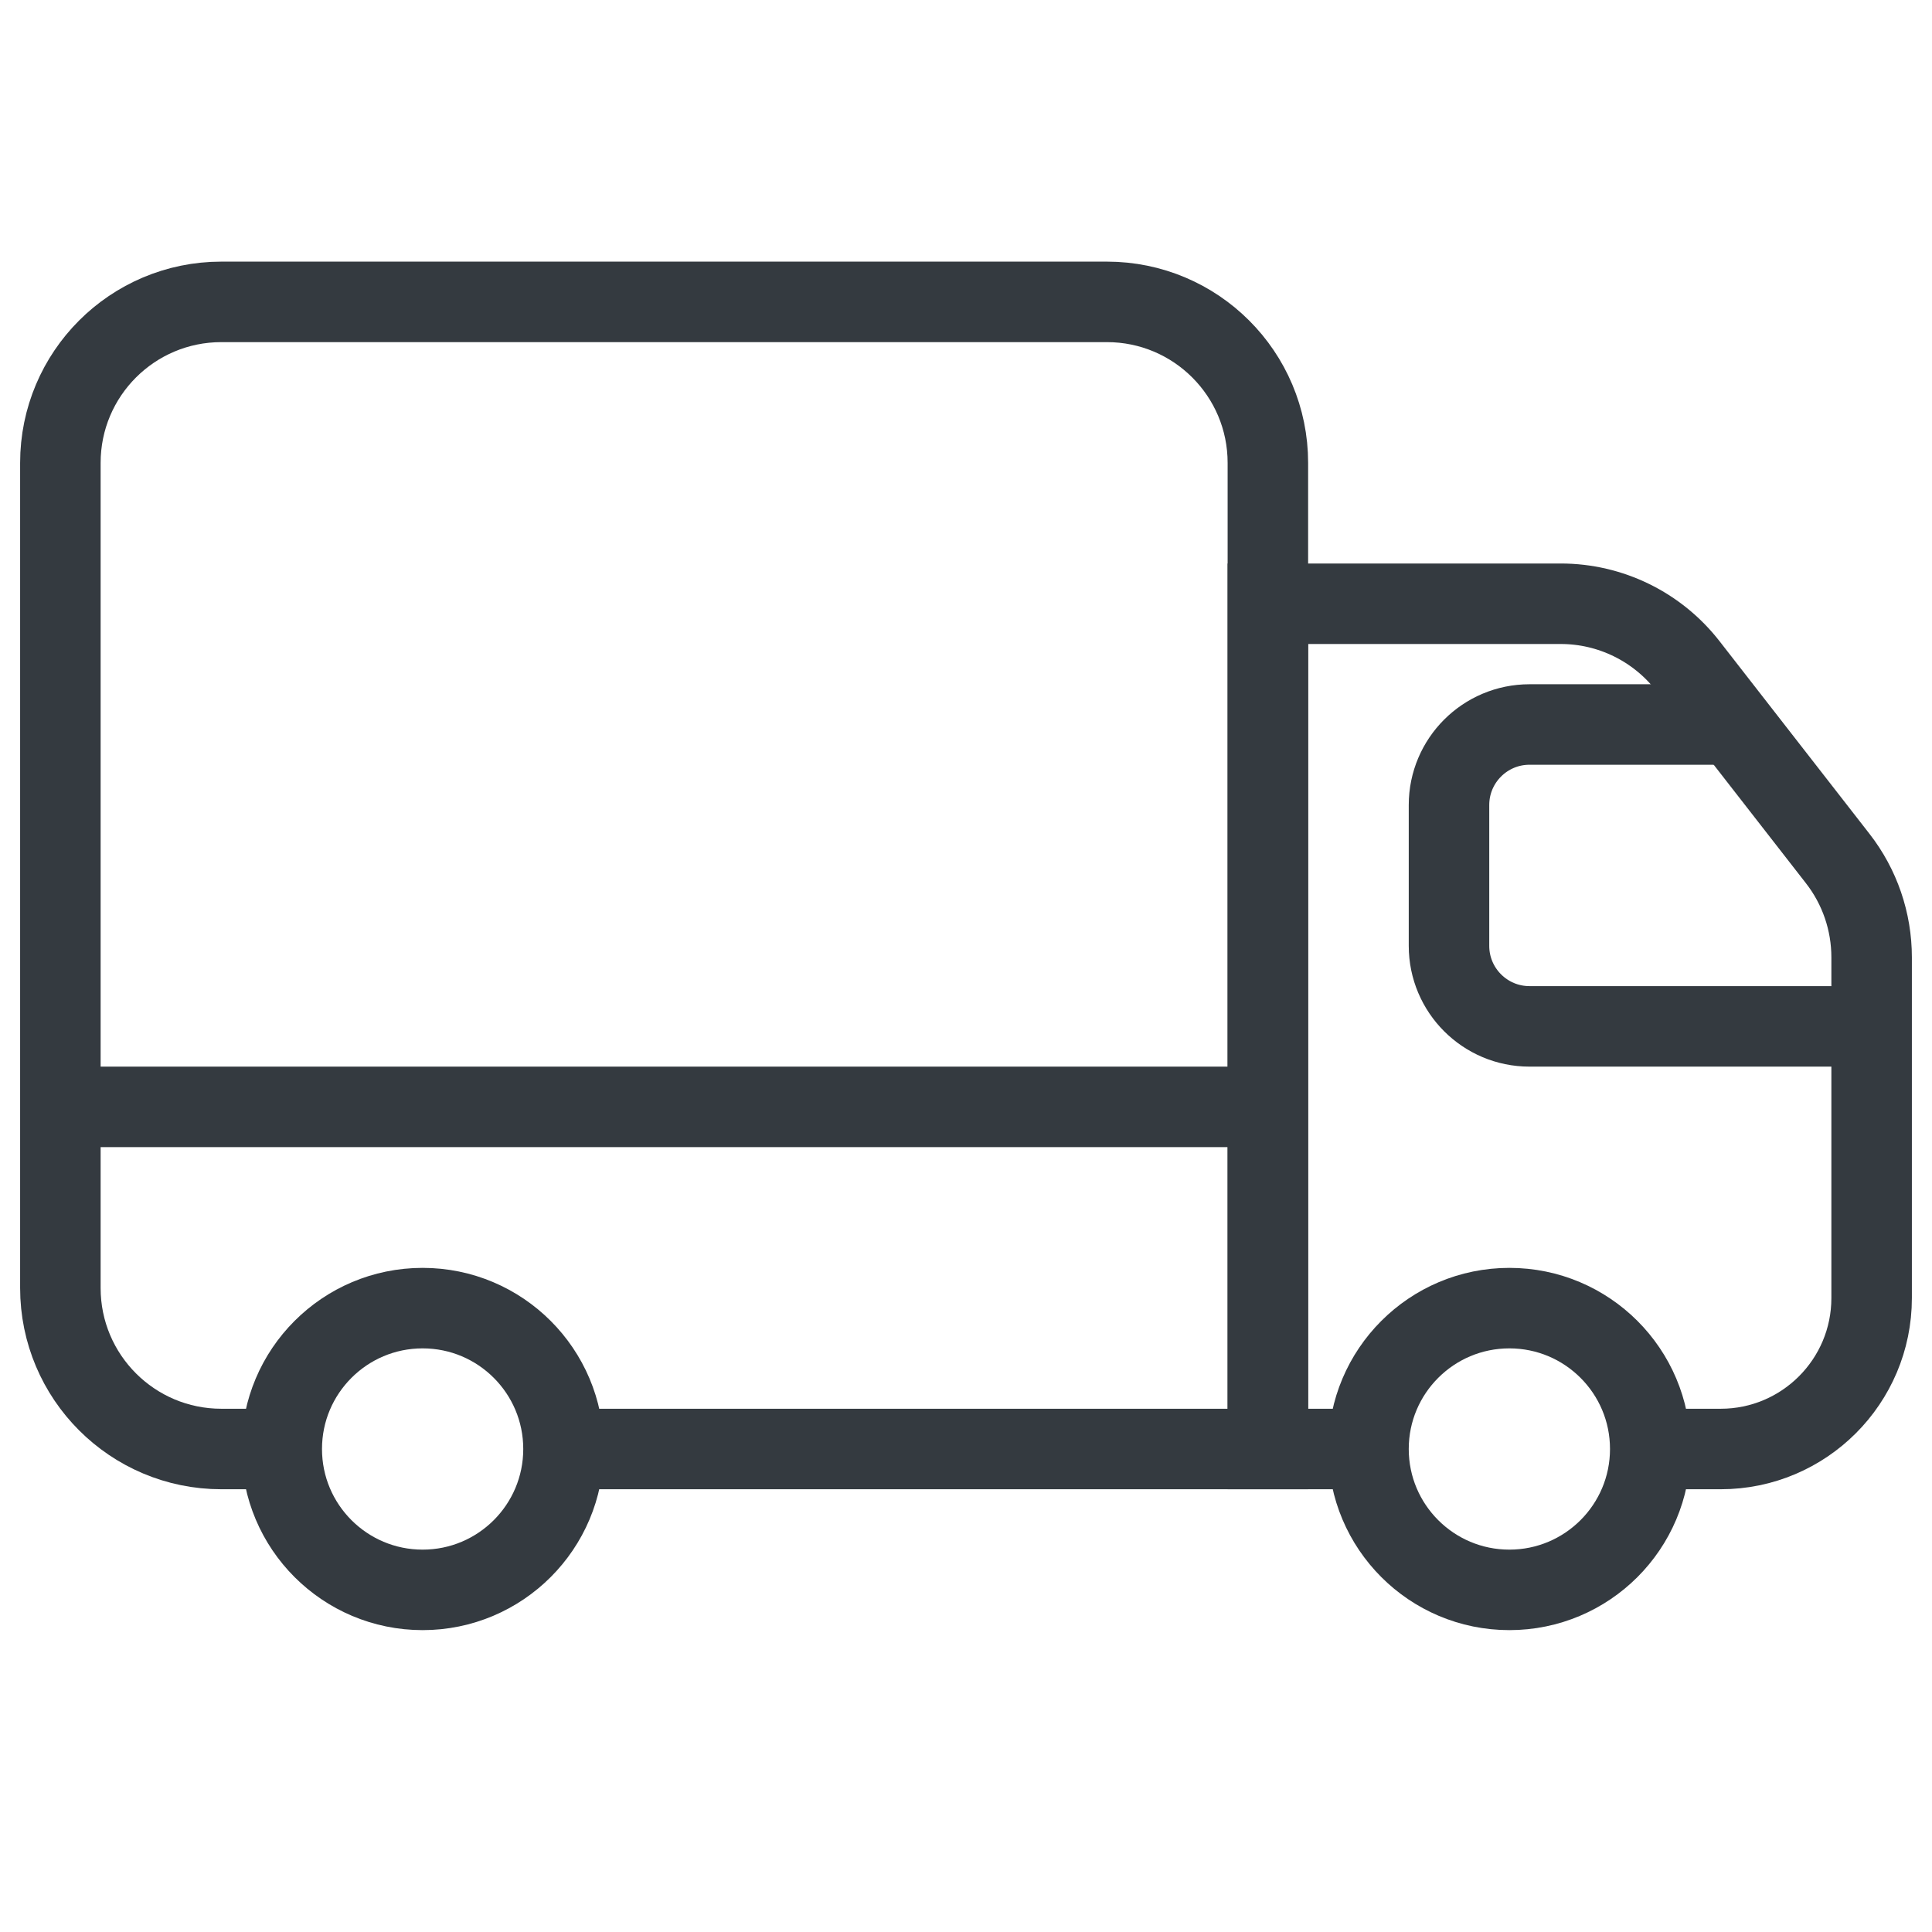<svg width="24" height="24" viewBox="0 0 24 24" fill="none" xmlns="http://www.w3.org/2000/svg">
<path d="M3.375 18H2.75C1.645 18 0.75 17.105 0.75 16V5.75C0.75 4.645 1.645 3.75 2.75 3.75H13.75C14.855 3.75 15.75 4.645 15.75 5.75V18H7.125" stroke="#343A40"/>
<path d="M20.25 18H21.375V18C22.41 18 23.25 17.16 23.25 16.125V11.893C23.25 11.447 23.102 11.015 22.828 10.664L20.966 8.272C20.587 7.785 20.005 7.5 19.388 7.5H15.75V18H16.875" stroke="#343A40"/>
<circle cx="5.25" cy="18" r="1.75" stroke="#343A40"/>
<circle cx="18.75" cy="18" r="1.75" stroke="#343A40"/>
<line x1="0.75" y1="13.75" x2="15.75" y2="13.75" stroke="#343A40"/>
<path d="M23.25 12.75H19C18.448 12.75 18 12.302 18 11.75V10C18 9.448 18.448 9 19 9H19.75H21.75" stroke="#343A40"/>
</svg>
